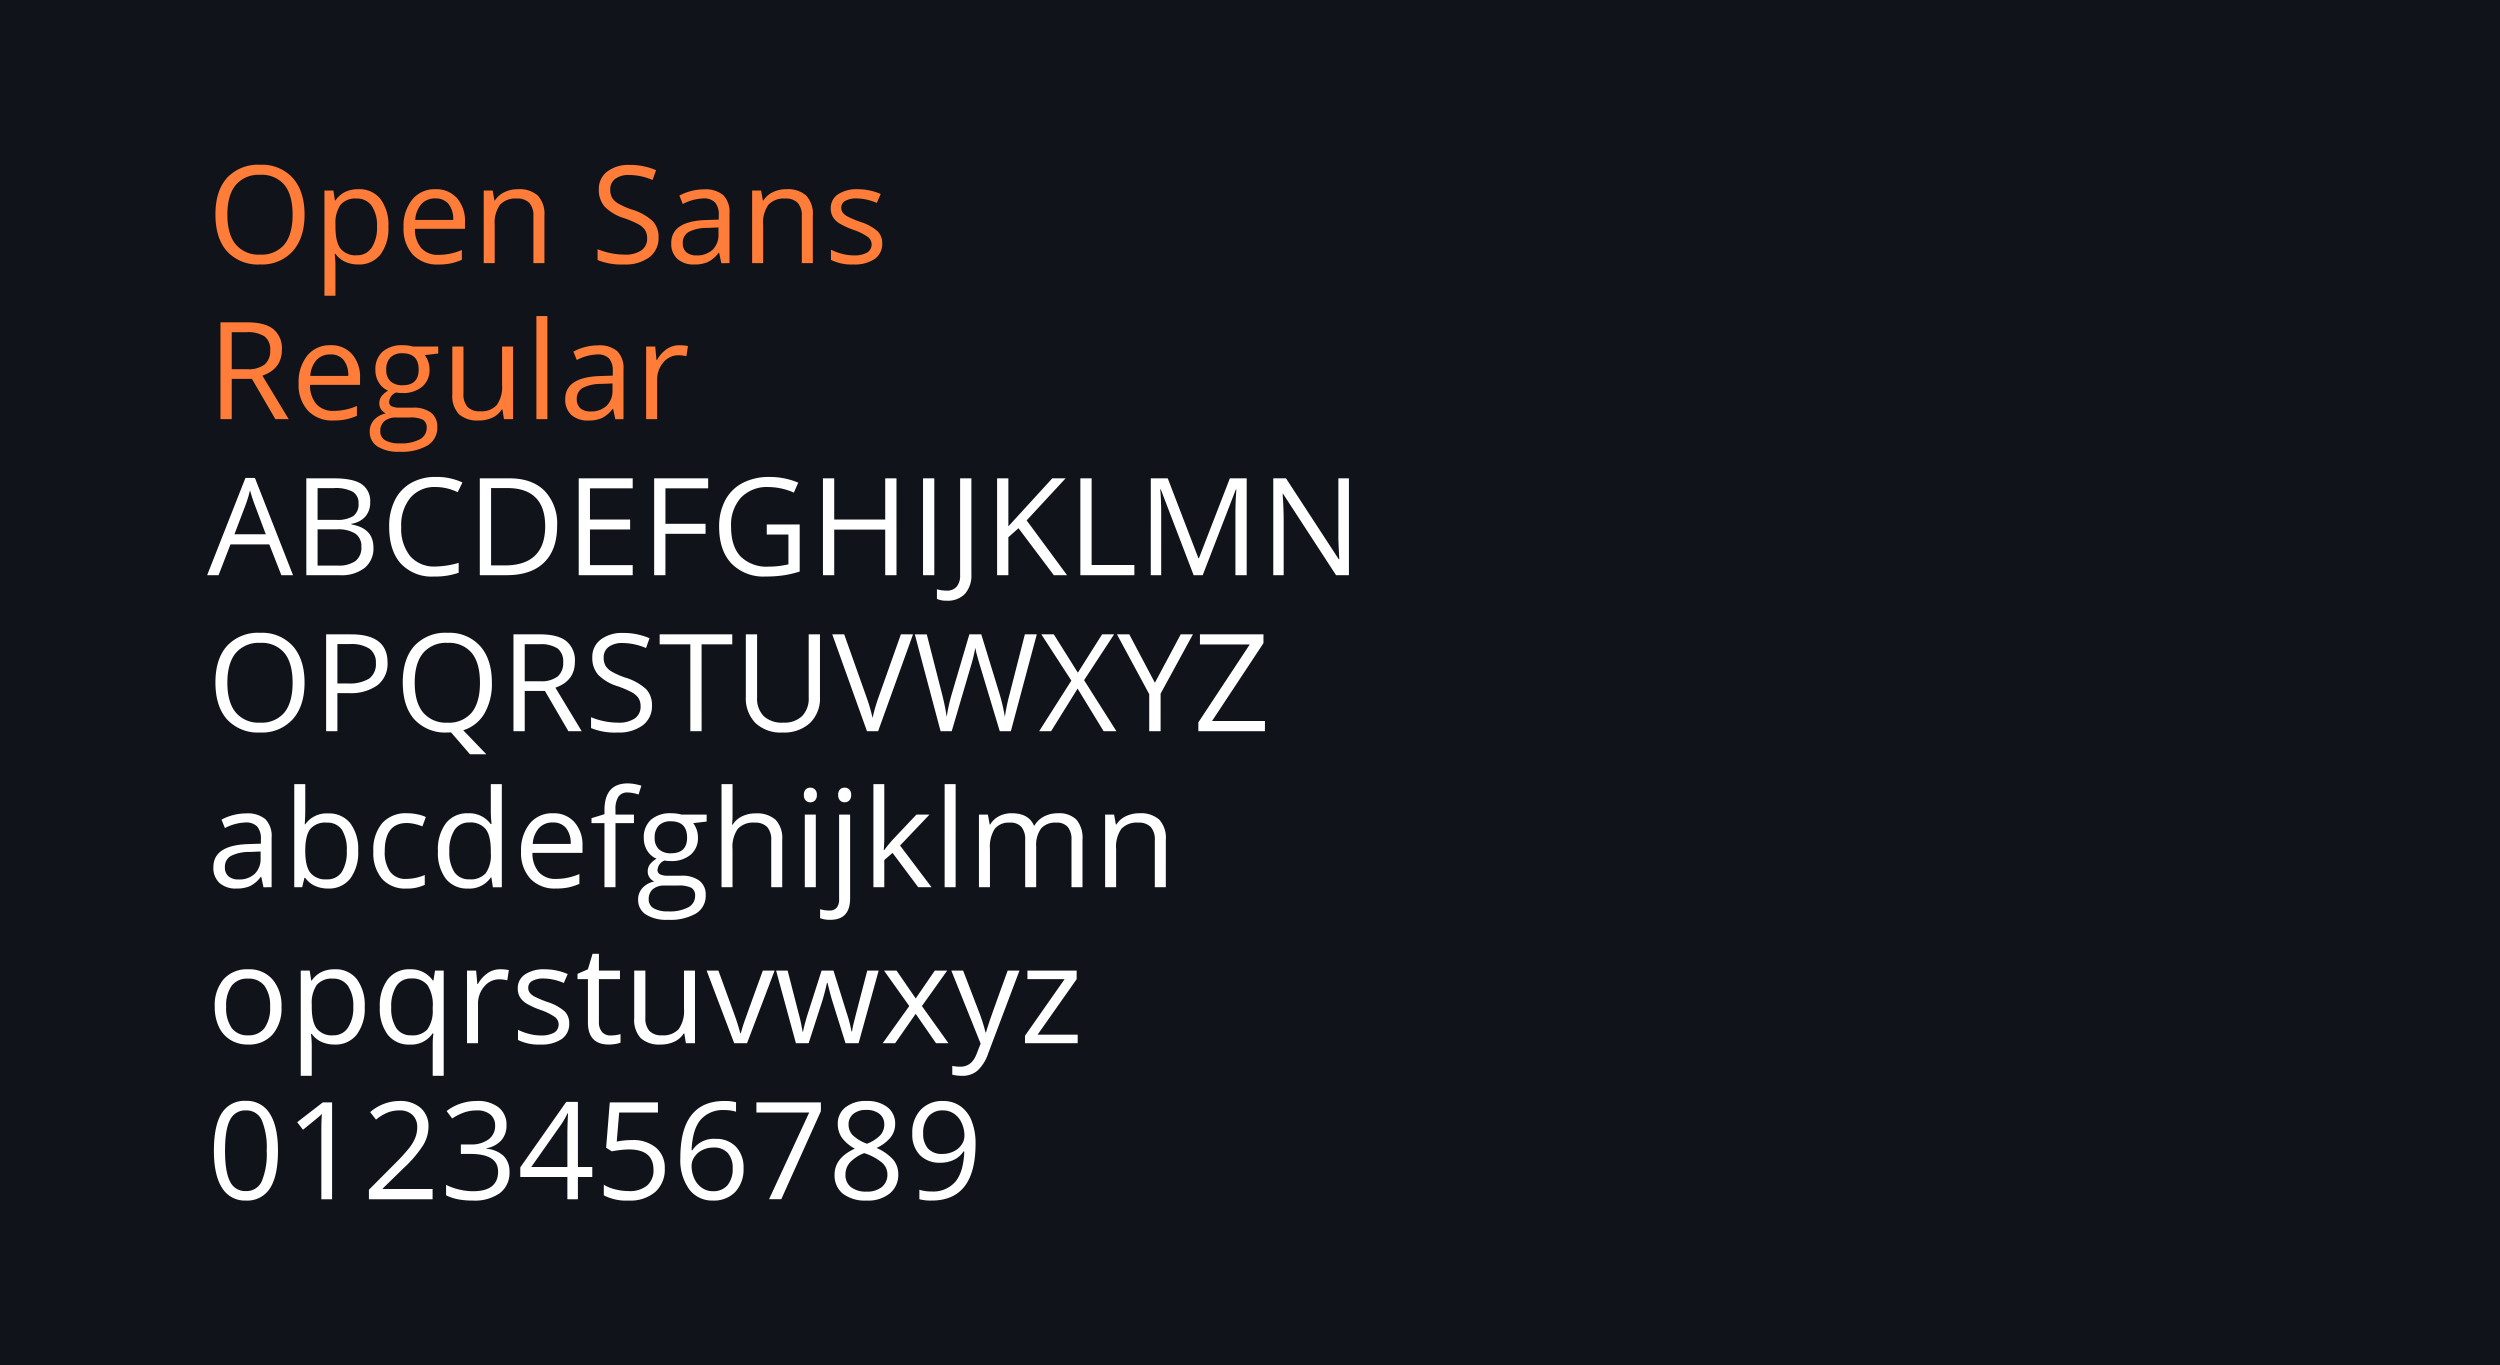 <svg xmlns="http://www.w3.org/2000/svg" width="531" height="290" viewBox="0 0 531 290"><g transform="translate(-415 -1547)"><path d="M0,187.693H531v-290H0Z" transform="translate(415 1649.307)" fill="#10141a"/><g transform="translate(255 -46.968)"><path d="M2.807.642A5.664,5.664,0,0,0-2.279-2.073,5.654,5.654,0,0,0-7.387.53q-1.674,2.6-1.674,7.978,0,5.206,1.73,7.9A5.634,5.634,0,0,0-2.279,19.1a5.682,5.682,0,0,0,5.142-2.631Q4.545,13.84,4.545,8.507q0-5.149-1.738-7.865M-5.642,1.986A3.532,3.532,0,0,1-2.279-.047,3.533,3.533,0,0,1,1.1,2.014,15.078,15.078,0,0,1,2.152,8.507,15.169,15.169,0,0,1,1.1,15.014,3.53,3.53,0,0,1-2.279,17.09a3.53,3.53,0,0,1-3.364-2.047Q-6.7,13-6.7,8.507t1.054-6.521M16.04-1.749H14.07L8.625,2.458l1.238,1.6q2.982-2.419,3.349-2.743T13.873.7q-.114,1.633-.113,3.462v14.66H16.04Zm21.344,18.4H26.8v-.113l4.5-4.4A24.544,24.544,0,0,0,35.414,7.3a7.7,7.7,0,0,0,1.1-3.869A5.1,5.1,0,0,0,34.865-.56,6.537,6.537,0,0,0,30.32-2.045,9.482,9.482,0,0,0,24.13.319l1.238,1.59A9.664,9.664,0,0,1,27.922.375a6.96,6.96,0,0,1,2.427-.422,3.83,3.83,0,0,1,2.772.963,3.462,3.462,0,0,1,1,2.61,5.972,5.972,0,0,1-.394,2.181A9.127,9.127,0,0,1,32.544,7.79a40.113,40.113,0,0,1-3.265,3.574l-5.416,5.445v2.012H37.384ZM51.426-.673a7.112,7.112,0,0,0-4.658-1.373,10.617,10.617,0,0,0-3.483.57A9.882,9.882,0,0,0,40.366.093l1.183,1.576a11.379,11.379,0,0,1,2.73-1.35,8.659,8.659,0,0,1,2.546-.365,4.26,4.26,0,0,1,2.807.858,2.907,2.907,0,0,1,1.035,2.364,3.487,3.487,0,0,1-1.408,2.947,6.181,6.181,0,0,1-3.813,1.062H43.392V9.2h2.026q5.88,0,5.881,3.743,0,4.179-5.332,4.178a12.925,12.925,0,0,1-2.863-.344,12.79,12.79,0,0,1-2.85-1.006V17.99a10.227,10.227,0,0,0,2.638.866,16.851,16.851,0,0,0,2.99.246,9.275,9.275,0,0,0,5.8-1.584A5.387,5.387,0,0,0,53.72,13a4.645,4.645,0,0,0-1.2-3.322A5.9,5.9,0,0,0,48.851,8.1V7.986a5.518,5.518,0,0,0,3.13-1.674,4.69,4.69,0,0,0,1.1-3.222A4.618,4.618,0,0,0,51.426-.673m19.88,12.641H68.253V-1.862H65.777L56.013,12.053v2.041h10v4.727h2.237V14.094h3.053Zm-12.958,0,6.43-9.145A21.057,21.057,0,0,0,66.045.586h.113q-.141,2.532-.141,4.545v6.837ZM76.5,6.579,77.019.4H85.25V-1.749H75.021l-.774,9.623,1.21.774a21.088,21.088,0,0,1,3.574-.407q5.275,0,5.276,4.305a4.189,4.189,0,0,1-1.371,3.377,5.756,5.756,0,0,1-3.848,1.168,12.109,12.109,0,0,1-2.884-.359,8.064,8.064,0,0,1-2.449-.993V17.99a10.315,10.315,0,0,0,5.3,1.112,8.121,8.121,0,0,0,5.607-1.815A6.368,6.368,0,0,0,86.7,12.278a5.525,5.525,0,0,0-1.864-4.411A7.565,7.565,0,0,0,79.72,6.256a16.474,16.474,0,0,0-3.222.324M91.876,16.7a6.088,6.088,0,0,0,5.066,2.4,6.235,6.235,0,0,0,4.734-1.836,7.006,7.006,0,0,0,1.752-5.044,6.317,6.317,0,0,0-1.6-4.545A5.753,5.753,0,0,0,97.462,6a5.387,5.387,0,0,0-4.9,2.419H92.4q.169-4.417,1.914-6.478A6.248,6.248,0,0,1,99.362-.117a8.06,8.06,0,0,1,2.477.351V-1.778a9.3,9.3,0,0,0-2.5-.267q-4.615,0-6.972,3t-2.356,9.068a10.616,10.616,0,0,0,1.87,6.676m2.681-.316a4.758,4.758,0,0,1-1.6-1.984,6.5,6.5,0,0,1-.563-2.7,3.316,3.316,0,0,1,.626-1.9,4.29,4.29,0,0,1,1.682-1.436,5.191,5.191,0,0,1,2.321-.52,3.869,3.869,0,0,1,3.068,1.168,4.688,4.688,0,0,1,1.027,3.208,5.356,5.356,0,0,1-1.1,3.637,3.91,3.91,0,0,1-3.1,1.259,3.981,3.981,0,0,1-2.356-.731m16.877,2.434,8.414-18.7V-1.749h-13.69V.4h11.213l-8.527,18.418ZM125.1-.716a4.345,4.345,0,0,0-1.653,3.568,5.048,5.048,0,0,0,.843,2.849,7.961,7.961,0,0,0,2.786,2.371q-4.3,1.971-4.305,5.5a4.967,4.967,0,0,0,1.773,4.088,7.84,7.84,0,0,0,5.065,1.442,7.293,7.293,0,0,0,4.9-1.527,5.1,5.1,0,0,0,1.788-4.087,4.731,4.731,0,0,0-1.056-3.047,10.118,10.118,0,0,0-3.56-2.512,8.307,8.307,0,0,0,3.011-2.279,4.5,4.5,0,0,0,.943-2.772,4.365,4.365,0,0,0-1.646-3.616,6.974,6.974,0,0,0-4.46-1.308A6.864,6.864,0,0,0,125.1-.716m.922,11.734a8.328,8.328,0,0,1,3.039-1.991,11.213,11.213,0,0,1,3.827,2.062,3.3,3.3,0,0,1,1.1,2.427,3.346,3.346,0,0,1-1.168,2.7,4.916,4.916,0,0,1-3.264.985,5.146,5.146,0,0,1-3.3-.943,3.186,3.186,0,0,1-1.175-2.631,3.859,3.859,0,0,1,.943-2.61M132.307.692a2.768,2.768,0,0,1,1.02,2.258,3.36,3.36,0,0,1-.837,2.265,7.7,7.7,0,0,1-2.85,1.815,8.665,8.665,0,0,1-3.066-1.857,3.219,3.219,0,0,1-.83-2.223,2.8,2.8,0,0,1,1-2.252A4.137,4.137,0,0,1,129.5-.146a4.3,4.3,0,0,1,2.807.838m19.564,1.477a6.807,6.807,0,0,0-2.413-3.138,6.323,6.323,0,0,0-3.666-1.077,6.269,6.269,0,0,0-4.72,1.857,6.986,6.986,0,0,0-1.793,5.065,6.229,6.229,0,0,0,1.6,4.559,5.8,5.8,0,0,0,4.334,1.632,6.617,6.617,0,0,0,2.884-.612,5.017,5.017,0,0,0,2.055-1.78h.168q-.153,4.318-1.878,6.409a6.23,6.23,0,0,1-5.1,2.089,8.284,8.284,0,0,1-2.561-.365v2.012a9.526,9.526,0,0,0,2.589.282q9.342,0,9.343-12.072a12.768,12.768,0,0,0-.845-4.861M148.164.67a4.777,4.777,0,0,1,1.611,1.97,6.459,6.459,0,0,1,.576,2.73,3.279,3.279,0,0,1-.62,1.886,4.254,4.254,0,0,1-1.695,1.421,5.341,5.341,0,0,1-2.356.52,3.874,3.874,0,0,1-3.082-1.16,4.68,4.68,0,0,1-1.012-3.187,5.4,5.4,0,0,1,1.1-3.6,3.852,3.852,0,0,1,3.109-1.294,4.062,4.062,0,0,1,2.372.716" transform="translate(214.496 1829.865)" fill="#fff"/><path d="M2.9,1.288A6.521,6.521,0,0,0-2.242-.866a6.668,6.668,0,0,0-5.234,2.1A8.493,8.493,0,0,0-9.362,7.112a9.7,9.7,0,0,0,.872,4.249,6.4,6.4,0,0,0,2.477,2.786,6.94,6.94,0,0,0,3.673.972A6.686,6.686,0,0,0,2.907,13a8.506,8.506,0,0,0,1.9-5.889A8.473,8.473,0,0,0,2.9,1.288M-5.775,2.625A4.111,4.111,0,0,1-2.313,1.119,4.177,4.177,0,0,1,1.2,2.646,7.165,7.165,0,0,1,2.387,7.112,7.284,7.284,0,0,1,1.2,11.622a4.129,4.129,0,0,1-3.481,1.54A4.1,4.1,0,0,1-5.76,11.615a7.327,7.327,0,0,1-1.181-4.5A7.245,7.245,0,0,1-5.775,2.625M20.783,13.016a9.178,9.178,0,0,0,1.7-5.9,9.235,9.235,0,0,0-1.667-5.881,5.7,5.7,0,0,0-4.735-2.1A6.384,6.384,0,0,0,13.333-.3a5.429,5.429,0,0,0-2.1,1.83h-.113L10.8-.584H8.9V21.76h2.335V15.414a20.674,20.674,0,0,0-.169-2.561h.169a5.168,5.168,0,0,0,2.089,1.709,6.673,6.673,0,0,0,2.751.557,5.712,5.712,0,0,0,4.706-2.1M18.925,2.659a7.385,7.385,0,0,1,1.133,4.426,7.666,7.666,0,0,1-1.133,4.46,3.611,3.611,0,0,1-3.13,1.618,4.121,4.121,0,0,1-3.475-1.4q-1.085-1.4-1.083-4.651v-.52A6.732,6.732,0,0,1,12.32,2.427a4.138,4.138,0,0,1,3.419-1.308,3.724,3.724,0,0,1,3.187,1.54M29.2,11.636A7.666,7.666,0,0,1,28.12,7.2a7.94,7.94,0,0,1,1.091-4.51,3.574,3.574,0,0,1,3.145-1.6,4.113,4.113,0,0,1,3.475,1.421,7.705,7.705,0,0,1,1.1,4.656V7.69a6.783,6.783,0,0,1-1.14,4.22,4.24,4.24,0,0,1-3.405,1.252A3.647,3.647,0,0,1,29.2,11.636m7.7,1.133h.183a15.676,15.676,0,0,0-.155,2.392v6.6h2.335V-.584H37.421l-.338,2.111h-.127A5.612,5.612,0,0,0,32.089-.866a5.664,5.664,0,0,0-4.7,2.126A9.261,9.261,0,0,0,25.7,7.169a9.155,9.155,0,0,0,1.674,5.853,5.627,5.627,0,0,0,4.658,2.1,5.514,5.514,0,0,0,4.867-2.35M48.592-.05a6.793,6.793,0,0,0-2.068,2.322h-.113L46.144-.584H44.216V14.837h2.337V6.564A5.536,5.536,0,0,1,47.882,2.78a4.107,4.107,0,0,1,3.2-1.519,7.909,7.909,0,0,1,1.688.211L53.1-.7a9.143,9.143,0,0,0-1.843-.169,4.662,4.662,0,0,0-2.66.816M64.963,8.083a10.118,10.118,0,0,0-3.708-2.012,22.529,22.529,0,0,1-2.7-1.14,3.116,3.116,0,0,1-1.02-.83,1.744,1.744,0,0,1-.317-1.054,1.609,1.609,0,0,1,.845-1.436,4.838,4.838,0,0,1,2.5-.52,11.178,11.178,0,0,1,4.207.956l.83-1.9A12.309,12.309,0,0,0,60.735-.866,7.144,7.144,0,0,0,56.528.226,3.458,3.458,0,0,0,54.994,3.2a3.551,3.551,0,0,0,.443,1.815,4.191,4.191,0,0,0,1.352,1.357,16.383,16.383,0,0,0,3.06,1.4,12.292,12.292,0,0,1,3.047,1.513,2.01,2.01,0,0,1-.2,3.32,5.572,5.572,0,0,1-2.815.584,9.939,9.939,0,0,1-2.455-.324,11.562,11.562,0,0,1-2.385-.887v2.166a9.778,9.778,0,0,0,4.785.972,7.54,7.54,0,0,0,4.5-1.168,3.863,3.863,0,0,0,1.6-3.32,3.553,3.553,0,0,0-.964-2.548m7.928,4.363a3.121,3.121,0,0,1-.661-2.139V1.231H76.7V-.584H72.23V-4.157h-1.35L69.894-.866l-2.21.972V1.231h2.21v9.174q0,4.713,4.474,4.714A8.385,8.385,0,0,0,75.7,15a4.275,4.275,0,0,0,1.119-.3V12.909a7.665,7.665,0,0,1-.914.19,7.563,7.563,0,0,1-1.2.092,2.3,2.3,0,0,1-1.815-.745M79.729-.584V9.5a5.688,5.688,0,0,0,1.4,4.278,5.887,5.887,0,0,0,4.214,1.337,6.706,6.706,0,0,0,2.905-.605,4.655,4.655,0,0,0,1.991-1.745h.127l.338,2.068h1.927V-.584H90.3v8.1a6.676,6.676,0,0,1-1.119,4.32,4.385,4.385,0,0,1-3.539,1.322,3.491,3.491,0,0,1-2.686-.929,4.02,4.02,0,0,1-.859-2.813v-10Zm23.961,15.421L109.543-.584h-2.5q-2.87,7.88-3.694,10.222a31.96,31.96,0,0,0-.977,3.088h-.113a43.224,43.224,0,0,0-1.323-4.164L97.612-.584h-2.5l5.853,15.421Zm23.694,0L131.647-.584h-2.419q-2.688,10.3-2.934,11.355a15.15,15.15,0,0,0-.3,1.563h-.113a29.833,29.833,0,0,0-1.069-4.067l-2.758-8.85h-2.532l-2.829,8.85q-.251.747-.6,2.02t-.5,2.075h-.113a36.014,36.014,0,0,0-.895-4.094l-2.271-8.85h-2.449l4.207,15.421h2.7l2.913-9.019q.42-1.336.984-3.8h.113q.733,2.939,1,3.771l2.828,9.047Zm5.121,0h2.644l4.362-6.248,4.32,6.248h2.646l-5.643-7.894L146.2-.584h-2.631l-4.052,5.91-4.066-5.91h-2.659l5.36,7.527Zm20.8.084-.859,2.2q-1.027,2.7-3.433,2.7a8.223,8.223,0,0,1-1.73-.168v1.87a9.376,9.376,0,0,0,2.11.24,4.9,4.9,0,0,0,3.23-1.091,8.766,8.766,0,0,0,2.3-3.692l6.628-17.56h-2.506Q155.8,8.365,155.221,10.1t-.768,2.455h-.111a33.874,33.874,0,0,0-1.379-4.347L149.587-.584h-2.5Zm20.612-1.9H165.4l8.3-11.791V-.584H163.248V1.231h7.894l-8.414,12.016v1.59h11.186Z" transform="translate(214.98 1800.711)" fill="#fff"/><path d="M2.925,5.215V-5.31A5.108,5.108,0,0,0,1.6-9.235,5.876,5.876,0,0,0-2.492-10.46a10.818,10.818,0,0,0-2.722.352,10.958,10.958,0,0,0-2.5.971l.718,1.787A10.186,10.186,0,0,1-2.632-8.532a3.212,3.212,0,0,1,2.5.866,3.91,3.91,0,0,1,.781,2.68v.956l-2.617.085q-7.472.224-7.471,4.9a4.315,4.315,0,0,0,1.3,3.364A5.157,5.157,0,0,0-4.546,5.5a7.02,7.02,0,0,0,2.863-.513,6.487,6.487,0,0,0,2.3-1.963H.73l.465,2.2ZM-6.228,2.907A2.4,2.4,0,0,1-6.994.98,2.608,2.608,0,0,1-5.763-1.405a8.5,8.5,0,0,1,4.017-.866l2.335-.1V-.977A4.425,4.425,0,0,1-.656,2.372a4.74,4.74,0,0,1-3.426,1.2,3.178,3.178,0,0,1-2.145-.661m16.3-11.059H9.96q.112-1.42.113-3.208v-5.319H7.737V5.215H9.411L9.9,3.23h.169a5.169,5.169,0,0,0,2.089,1.711,6.693,6.693,0,0,0,2.751.555,5.709,5.709,0,0,0,4.707-2.1,9.176,9.176,0,0,0,1.695-5.9,9.106,9.106,0,0,0-1.682-5.874,5.731,5.731,0,0,0-4.72-2.076,5.544,5.544,0,0,0-4.84,2.308m7.767,1.125a7.753,7.753,0,0,1,1.054,4.489,8.066,8.066,0,0,1-1.054,4.51,3.6,3.6,0,0,1-3.208,1.569,4.121,4.121,0,0,1-3.476-1.4q-1.083-1.4-1.083-4.65t1.056-4.622A4.075,4.075,0,0,1,14.576-8.5a3.739,3.739,0,0,1,3.264,1.477M35.455,4.695V2.625a10.38,10.38,0,0,1-3.954.83,3.987,3.987,0,0,1-3.4-1.519,7.132,7.132,0,0,1-1.146-4.362q0-5.994,4.7-5.994a7.529,7.529,0,0,1,1.618.2,10.824,10.824,0,0,1,1.688.513l.718-1.984a7.329,7.329,0,0,0-1.745-.563,10.609,10.609,0,0,0-2.223-.238A6.715,6.715,0,0,0,26.4-8.377,8.739,8.739,0,0,0,24.536-2.4a8.473,8.473,0,0,0,1.836,5.832A6.581,6.581,0,0,0,31.557,5.5a8.433,8.433,0,0,0,3.9-.8m14.464.52h1.9V-16.678H49.483V-10.4l.056,1.083.1,1.112h-.183a5.607,5.607,0,0,0-4.811-2.279,5.681,5.681,0,0,0-4.7,2.11,9.254,9.254,0,0,0-1.688,5.924,9.1,9.1,0,0,0,1.68,5.881A5.73,5.73,0,0,0,44.643,5.5a5.489,5.489,0,0,0,4.84-2.35h.127Zm-8.161-3.18a7.615,7.615,0,0,1-1.083-4.46,7.943,7.943,0,0,1,1.091-4.51,3.574,3.574,0,0,1,3.145-1.6,4.138,4.138,0,0,1,3.481,1.4q1.09,1.4,1.091,4.679v.491a6.574,6.574,0,0,1-1.077,4.2,4.25,4.25,0,0,1-3.468,1.3,3.669,3.669,0,0,1-3.18-1.506m24.194,3.23A12.45,12.45,0,0,0,68.294,4.5V2.414a12.419,12.419,0,0,1-4.925,1.041A4.744,4.744,0,0,1,59.7,2.049a6.108,6.108,0,0,1-1.371-4.122H68.955V-3.55a7.313,7.313,0,0,0-1.688-5.031,5.816,5.816,0,0,0-4.587-1.906,6.1,6.1,0,0,0-4.931,2.194,8.941,8.941,0,0,0-1.836,5.924,8.061,8.061,0,0,0,1.976,5.783,7.086,7.086,0,0,0,5.4,2.083,13.194,13.194,0,0,0,2.667-.232M65.466-7.357a5.136,5.136,0,0,1,.985,3.383H58.389a5.576,5.576,0,0,1,1.3-3.348,3.814,3.814,0,0,1,2.963-1.21,3.467,3.467,0,0,1,2.813,1.175m14.422-2.849H75.962v-1a4.914,4.914,0,0,1,.633-2.821,2.249,2.249,0,0,1,1.956-.879,7.732,7.732,0,0,1,2.308.436l.605-1.872a10.2,10.2,0,0,0-2.871-.492q-4.967,0-4.967,5.684v.858l-2.757.845v1.054h2.757V5.215h2.337V-8.391h3.925Zm10.1,0a7.8,7.8,0,0,0-2.181-.282A6.2,6.2,0,0,0,83.5-9.116a4.988,4.988,0,0,0-1.521,3.9,4.927,4.927,0,0,0,.753,2.7A4.169,4.169,0,0,0,84.686-.835,4.741,4.741,0,0,0,83.264.388a2.489,2.489,0,0,0-.451,1.477,2.195,2.195,0,0,0,.4,1.308,2.437,2.437,0,0,0,.993.83A4.581,4.581,0,0,0,81.674,5.4a3.57,3.57,0,0,0-.9,2.434,3.635,3.635,0,0,0,1.639,3.18,8.186,8.186,0,0,0,4.664,1.125,10.992,10.992,0,0,0,5.994-1.344,4.377,4.377,0,0,0,2.055-3.9,3.668,3.668,0,0,0-1.344-3.066,6.107,6.107,0,0,0-3.848-1.056H87.2a3.805,3.805,0,0,1-1.788-.3,1.007,1.007,0,0,1-.52-.935A2.3,2.3,0,0,1,86.388-.455a7.1,7.1,0,0,0,1.294.113,6.247,6.247,0,0,0,4.249-1.35A4.56,4.56,0,0,0,93.479-5.31a4.9,4.9,0,0,0-.31-1.794,4.892,4.892,0,0,0-.7-1.288l2.857-.338v-1.476ZM83.912,5.623a3.685,3.685,0,0,1,2.477-.761h2.8a6.011,6.011,0,0,1,2.913.486,1.887,1.887,0,0,1,.774,1.738A2.694,2.694,0,0,1,91.46,9.471a8.449,8.449,0,0,1-4.354.879A5.83,5.83,0,0,1,84.08,9.7a2.1,2.1,0,0,1-1.056-1.9,2.713,2.713,0,0,1,.887-2.181M85.178-7.9a3.427,3.427,0,0,1,2.532-.885q3.462,0,3.462,3.475,0,3.32-3.419,3.32a3.652,3.652,0,0,1-2.548-.83,3.139,3.139,0,0,1-.914-2.448A3.571,3.571,0,0,1,85.178-7.9m26.2,13.114V-4.846a5.658,5.658,0,0,0-1.415-4.27,5.95,5.95,0,0,0-4.242-1.344,6.379,6.379,0,0,0-2.905.64,4.762,4.762,0,0,0-1.962,1.751h-.141a14.482,14.482,0,0,0,.113-1.983v-6.628H98.488V5.215h2.335V-2.847a6.7,6.7,0,0,1,1.119-4.334A4.405,4.405,0,0,1,105.5-8.5a3.5,3.5,0,0,1,2.686.929,4.026,4.026,0,0,1,.859,2.815V5.215Zm7.133-15.42h-2.335V5.215h2.335Zm-2.139-3a1.35,1.35,0,0,0,.985.388,1.36,1.36,0,0,0,.971-.388,1.546,1.546,0,0,0,.409-1.175,1.519,1.519,0,0,0-.409-1.167,1.37,1.37,0,0,0-.971-.381,1.377,1.377,0,0,0-.985.373,1.555,1.555,0,0,0-.394,1.175,1.583,1.583,0,0,0,.394,1.175M125.8,7.579V-10.205h-2.337V7.748a2.74,2.74,0,0,1-.513,1.822,2.011,2.011,0,0,1-1.611.6,6.819,6.819,0,0,1-1.914-.282v1.9a5.628,5.628,0,0,0,2.168.351q4.206,0,4.207-4.558M123.66-13.21a1.348,1.348,0,0,0,.985.388,1.364,1.364,0,0,0,.971-.388,1.546,1.546,0,0,0,.407-1.175,1.519,1.519,0,0,0-.407-1.167,1.375,1.375,0,0,0-.971-.381,1.374,1.374,0,0,0-.985.373,1.55,1.55,0,0,0-.394,1.175,1.578,1.578,0,0,0,.394,1.175m9.286,10.532q.112-1.619.111-2.393V-16.678h-2.307V5.215h2.307V-.554l1.759-1.519,5.445,7.288h2.829l-6.684-8.85,6.248-6.57h-2.773L134.9-4.93a27.283,27.283,0,0,0-1.844,2.252Zm15.266-14h-2.335V5.215h2.335ZM175.155,5.215V-4.846a6.005,6.005,0,0,0-1.3-4.3,5.218,5.218,0,0,0-3.918-1.344,6.2,6.2,0,0,0-2.984.7,4.915,4.915,0,0,0-2,1.914h-.113q-1.112-2.617-4.727-2.617a5.7,5.7,0,0,0-2.694.633A4.588,4.588,0,0,0,155.555-8.1h-.113l-.38-2.11h-1.9V5.215H155.5V-2.876a7.119,7.119,0,0,1,1.02-4.312A3.812,3.812,0,0,1,159.735-8.5a3.069,3.069,0,0,1,2.462.922,4.165,4.165,0,0,1,.787,2.765V5.215h2.335V-3.4a5.955,5.955,0,0,1,1.041-3.856A3.954,3.954,0,0,1,169.583-8.5a3.048,3.048,0,0,1,2.448.922,4.165,4.165,0,0,1,.789,2.765V5.215Zm17.7,0V-4.846a5.717,5.717,0,0,0-1.407-4.3,5.861,5.861,0,0,0-4.194-1.344,6.532,6.532,0,0,0-2.884.626A4.76,4.76,0,0,0,182.359-8.1h-.113l-.38-2.11h-1.9V5.215H182.3V-2.876a6.6,6.6,0,0,1,1.126-4.32A4.43,4.43,0,0,1,186.974-8.5a3.5,3.5,0,0,1,2.686.929,4.026,4.026,0,0,1,.859,2.815V5.215Z" transform="translate(214.765 1777.196)" fill="#fff"/><path d="M3.887.665A8.764,8.764,0,0,0-3.035-2.148,8.954,8.954,0,0,0-10.07.616Q-12.548,3.382-12.547,8.4q0,5.065,2.469,7.844a8.894,8.894,0,0,0,7.014,2.779A8.782,8.782,0,0,0,3.88,16.2q2.5-2.827,2.5-7.766T3.887.665M-8.234,2.149a6.348,6.348,0,0,1,5.2-2.16A6.226,6.226,0,0,1,2.107,2.136q1.737,2.145,1.738,6.3,0,4.193-1.745,6.345A6.254,6.254,0,0,1-3.064,16.93a6.312,6.312,0,0,1-5.17-2.16q-1.78-2.159-1.78-6.338,0-4.124,1.78-6.283M16.3-1.824H10.964v20.57h2.392V10.655h2.42a9.654,9.654,0,0,0,6.1-1.682,5.758,5.758,0,0,0,2.131-4.8q0-5.994-7.709-5.994M13.355.244H16.03a6.985,6.985,0,0,1,4.164,1,3.552,3.552,0,0,1,1.337,3.04A3.783,3.783,0,0,1,20.11,7.573a8,8,0,0,1-4.6,1.028H13.355ZM43.677.665a8.764,8.764,0,0,0-6.922-2.813A8.952,8.952,0,0,0,29.72.616Q27.242,3.382,27.243,8.4q0,5.065,2.469,7.844a8.894,8.894,0,0,0,7.014,2.779L37.5,19l4.011,4.643h3.475l-4.9-5.094A7.92,7.92,0,0,0,44.577,15a12.454,12.454,0,0,0,1.59-6.57q0-4.953-2.49-7.767M31.556,2.149a6.348,6.348,0,0,1,5.2-2.16A6.228,6.228,0,0,1,41.9,2.136q1.737,2.145,1.738,6.3,0,4.193-1.745,6.345a6.256,6.256,0,0,1-5.164,2.153,6.312,6.312,0,0,1-5.17-2.16q-1.782-2.159-1.78-6.338,0-4.124,1.78-6.283M57.437,10.19l4.981,8.556h2.828L59.66,9.5Q63.8,8.067,63.8,3.986A5.256,5.256,0,0,0,61.989-.376Q60.181-1.824,56.4-1.824H50.754v20.57h2.392V10.19ZM53.145.271h3.109a6.509,6.509,0,0,1,3.863.9,3.435,3.435,0,0,1,1.2,2.94,3.742,3.742,0,0,1-1.183,3.018,5.661,5.661,0,0,1-3.715,1.006H53.145ZM78.957,9.839A11.358,11.358,0,0,0,74.5,7.362,16.534,16.534,0,0,1,71.641,6.1a3.708,3.708,0,0,1-1.329-1.252A3.465,3.465,0,0,1,69.917,3.1,2.689,2.689,0,0,1,70.986.834,4.8,4.8,0,0,1,73.955.018a12.751,12.751,0,0,1,4.952,1.069L79.654-1A13.958,13.958,0,0,0,74.011-2.12,7.423,7.423,0,0,0,69.284-.714,4.567,4.567,0,0,0,67.5,3.071a5.379,5.379,0,0,0,1.231,3.673,9.779,9.779,0,0,0,4.1,2.434,19.994,19.994,0,0,1,3.06,1.308,4,4,0,0,1,1.436,1.259,3.253,3.253,0,0,1,.428,1.752,2.981,2.981,0,0,1-1.209,2.525,5.962,5.962,0,0,1-3.6.908,14.558,14.558,0,0,1-2.955-.309,14.9,14.9,0,0,1-2.758-.845v2.308a13.389,13.389,0,0,0,5.628.943A8.534,8.534,0,0,0,78.2,17.507a5.043,5.043,0,0,0,1.97-4.235,4.873,4.873,0,0,0-1.217-3.433M90.712.3h6.515V-1.824H81.806V.3h6.515V18.746h2.392Zm22.751-2.124V11.569a5.332,5.332,0,0,1-1.407,3.975,5.477,5.477,0,0,1-4.011,1.386,5.676,5.676,0,0,1-4.136-1.379A5.288,5.288,0,0,1,102.5,11.6V-1.824h-2.392V11.429A7.517,7.517,0,0,0,102.144,17a7.791,7.791,0,0,0,5.747,2.026,8.142,8.142,0,0,0,5.839-2.013,7.246,7.246,0,0,0,2.124-5.529V-1.824ZM128.349,11.4a37.139,37.139,0,0,0-1.322,4.545,37.273,37.273,0,0,0-1.3-4.46l-4.727-13.31h-2.533l7.373,20.57h2.364l7.415-20.57h-2.575ZM161.907-1.824h-2.533l-3.236,12.676a42.306,42.306,0,0,0-1.012,4.868,38.765,38.765,0,0,0-1.14-4.925l-3.869-12.62h-2.533L143.9,10.683a34.87,34.87,0,0,0-1.126,5.037,46.978,46.978,0,0,0-.985-4.84l-3.25-12.7H136l5.474,20.57h2.364l4.024-13.69A32.148,32.148,0,0,0,148.85.989a13.212,13.212,0,0,0,.38,1.674q.365,1.393.661,2.308l4.151,13.775H156.4Zm10.045,9.736,6.375-9.736h-2.548L170.63,6.321l-5.108-8.146h-2.644L169.251,8l-6.838,10.749h2.533L170.574,9.7l5.529,9.048h2.717Zm9.6-9.736h-2.617l6.851,12.7v7.865h2.42V10.768l6.866-12.592H192.48L186.993,8.46Zm28.815,18.4H199.135L210.053.046v-1.87H196.561V.327h10.58L196.223,16.874v1.872h14.14Z" transform="translate(218.306 1730.528)" fill="#fff"/><path d="M4.313,4.935-3.778-15.72H-5.79L-13.922,4.935h2.42L-8.97-1.607H-.725L1.836,4.935ZM-8.125-3.76l2.42-6.373A26.643,26.643,0,0,0-4.819-13.1q.493,1.758.957,2.968L-1.47-3.76Zm15.266,8.7h7.176A7.935,7.935,0,0,0,19.53,3.387,5.286,5.286,0,0,0,21.394-.918q0-4.122-4.685-4.925v-.14a4.912,4.912,0,0,0,2.976-1.54,4.471,4.471,0,0,0,1.02-3.018,4.324,4.324,0,0,0-1.83-3.87q-1.829-1.224-5.923-1.223H7.141Zm2.392-18.5H13.05a7.745,7.745,0,0,1,3.94.766,2.714,2.714,0,0,1,1.238,2.5,3.07,3.07,0,0,1-1.112,2.681,6.417,6.417,0,0,1-3.644.8H9.532ZM13.627-4.8a6.885,6.885,0,0,1,3.919.9,3.2,3.2,0,0,1,1.288,2.813,3.564,3.564,0,0,1-1.259,3.019,6.12,6.12,0,0,1-3.75.963H9.532V-4.8Zm25.664-7.893L40.3-14.748a12.745,12.745,0,0,0-5.657-1.183,10.393,10.393,0,0,0-5.284,1.3,8.539,8.539,0,0,0-3.433,3.686,12.376,12.376,0,0,0-1.188,5.572q0,5.079,2.469,7.836a8.925,8.925,0,0,0,7.014,2.758,15.123,15.123,0,0,0,5.276-.8v-2.1a18.41,18.41,0,0,1-4.91.774A6.724,6.724,0,0,1,29.2.891,9.287,9.287,0,0,1,27.3-5.351a9.109,9.109,0,0,1,1.962-6.183,6.729,6.729,0,0,1,5.354-2.258,10.9,10.9,0,0,1,4.671,1.1m18.46-.282q-2.66-2.658-7.458-2.659h-6.3V4.935h5.7q5.191,0,7.956-2.694T60.41-5.547a10.046,10.046,0,0,0-2.659-7.429M55.724.764q-2.153,2.1-6.43,2.1H46.382V-13.567h3.475q3.982,0,6,2.041t2.02,6.064q0,4.122-2.153,6.225M76.464,2.8H67.388V-4.773h8.527v-2.11H67.388v-6.628h9.075v-2.124H65V4.935H76.464Zm6.951-6.655H91.94V-5.983H83.415v-7.527h9.074v-2.124H81.022V4.935h2.393Zm21.526.155h4.6V2.627a17.729,17.729,0,0,1-4.18.492A7.833,7.833,0,0,1,99.39.968q-2.033-2.153-2.033-6.318a8.684,8.684,0,0,1,2.11-6.2,7.678,7.678,0,0,1,5.868-2.237,13.721,13.721,0,0,1,5.361,1.181l.929-2.11a15.5,15.5,0,0,0-6.135-1.21,12,12,0,0,0-5.67,1.274,8.711,8.711,0,0,0-3.708,3.686,11.77,11.77,0,0,0-1.288,5.62q0,5.01,2.6,7.788A9.478,9.478,0,0,0,104.7,5.217a25.3,25.3,0,0,0,3.911-.267,22.49,22.49,0,0,0,3.32-.788v-10h-6.993ZM132.49-15.635H130.1v8.752H119.265v-8.752h-2.392V4.935h2.392V-4.745H130.1V4.935h2.392Zm8.034,0h-2.392V4.935h2.392Zm0,20.57,6.528,3.946A5.9,5.9,0,0,0,148.4,4.739V-15.635h-2.392V4.935a3.631,3.631,0,0,1-.726,2.434,2.634,2.634,0,0,1-2.117.845,7.65,7.65,0,0,1-2.083-.282V9.973a4.727,4.727,0,0,0,2.083.38,5.008,5.008,0,0,0,3.882-1.471M160.138-6.7l8.273-8.934h-2.828l-9.328,10.2v-10.2h-2.392V4.935h2.392V-3.127l2.152-1.914,7.5,9.975h2.813ZM183.016,4.935V2.769H173.94v-18.4h-2.392V4.935Zm14.519,0,7.036-18.206h.111q-.2,2.672-.2,4.952V4.935h2.392v-20.57H203.3L196.733,1.333h-.113l-6.514-16.968h-3.6V4.935h2.208V-8.15q0-2.982-.2-5.15h.113l6.979,18.235Zm31.052-20.57H226.35V-3.83q-.028.886.071,2.947t.127,2.441h-.113L215.221-15.635h-2.7V4.935h2.208V-6.757q0-2.532-.224-5.572h.111L225.857,4.935h2.73Z" transform="translate(217.922 1711.201)" fill="#fff"/><path d="M1.581,3.155l4.981,8.554H9.39L3.8,2.466Q7.941,1.03,7.94-3.05A5.253,5.253,0,0,0,6.132-7.411Q4.325-8.861.54-8.861H-5.1v20.57H-2.71V3.155ZM-2.71-6.764H.4a6.518,6.518,0,0,1,3.861.9,3.434,3.434,0,0,1,1.2,2.94A3.746,3.746,0,0,1,4.283.1,5.663,5.663,0,0,1,.568,1.1H-2.71ZM21.539,11.759a12.262,12.262,0,0,0,2.342-.768V8.91a12.416,12.416,0,0,1-4.923,1.04,4.746,4.746,0,0,1-3.666-1.407A6.115,6.115,0,0,1,13.92,4.421H24.543V2.944a7.3,7.3,0,0,0-1.688-5.03,5.813,5.813,0,0,0-4.587-1.907,6.1,6.1,0,0,0-4.931,2.2A8.944,8.944,0,0,0,11.5,4.125a8.056,8.056,0,0,0,1.978,5.783,7.083,7.083,0,0,0,5.395,2.083,13.185,13.185,0,0,0,2.667-.232M21.053-.862a5.138,5.138,0,0,1,.985,3.384H13.977a5.569,5.569,0,0,1,1.3-3.349,3.811,3.811,0,0,1,2.961-1.21A3.465,3.465,0,0,1,21.053-.862m14.76-2.849a7.838,7.838,0,0,0-2.181-.282,6.2,6.2,0,0,0-4.305,1.371,4.99,4.99,0,0,0-1.521,3.9,4.924,4.924,0,0,0,.753,2.7,4.162,4.162,0,0,0,1.949,1.674,4.725,4.725,0,0,0-1.421,1.225,2.484,2.484,0,0,0-.451,1.477,2.2,2.2,0,0,0,.4,1.308,2.444,2.444,0,0,0,.993.829A4.589,4.589,0,0,0,27.5,11.892a3.572,3.572,0,0,0-.9,2.434,3.635,3.635,0,0,0,1.639,3.18A8.186,8.186,0,0,0,32.9,18.631a11,11,0,0,0,5.994-1.343,4.379,4.379,0,0,0,2.055-3.9,3.665,3.665,0,0,0-1.344-3.068,6.115,6.115,0,0,0-3.848-1.056h-2.73a3.8,3.8,0,0,1-1.787-.3,1.008,1.008,0,0,1-.521-.935,2.3,2.3,0,0,1,1.492-1.984,6.99,6.99,0,0,0,1.294.113A6.247,6.247,0,0,0,37.754,4.8,4.559,4.559,0,0,0,39.3,1.185a4.906,4.906,0,0,0-.31-1.794,4.861,4.861,0,0,0-.7-1.286l2.857-.338V-3.711ZM29.735,12.118a3.685,3.685,0,0,1,2.477-.76h2.8a6.015,6.015,0,0,1,2.913.485,1.887,1.887,0,0,1,.774,1.738,2.694,2.694,0,0,1-1.415,2.385,8.446,8.446,0,0,1-4.354.879A5.83,5.83,0,0,1,29.9,16.2a2.093,2.093,0,0,1-1.056-1.9,2.713,2.713,0,0,1,.887-2.181M31-1.4a3.423,3.423,0,0,1,2.533-.887q3.46,0,3.46,3.475,0,3.32-3.419,3.32a3.652,3.652,0,0,1-2.548-.83,3.139,3.139,0,0,1-.914-2.448A3.568,3.568,0,0,1,31-1.4M44.142-3.711V6.377a5.69,5.69,0,0,0,1.4,4.278,5.9,5.9,0,0,0,4.214,1.336,6.7,6.7,0,0,0,2.906-.605,4.663,4.663,0,0,0,1.991-1.745h.126l.338,2.068h1.928V-3.711H54.71v8.1a6.665,6.665,0,0,1-1.12,4.32,4.384,4.384,0,0,1-3.538,1.323,3.5,3.5,0,0,1-2.688-.929,4.024,4.024,0,0,1-.858-2.813v-10Zm20.19-6.473H62V11.709h2.335ZM80.5,11.709V1.185A5.108,5.108,0,0,0,79.17-2.74a5.876,5.876,0,0,0-4.088-1.225,10.81,10.81,0,0,0-2.722.352,10.958,10.958,0,0,0-2.5.971L70.58-.856a10.186,10.186,0,0,1,4.362-1.181,3.212,3.212,0,0,1,2.5.866,3.91,3.91,0,0,1,.781,2.68v.957L75.6,2.55q-7.472.226-7.471,4.9a4.313,4.313,0,0,0,1.3,3.364,5.155,5.155,0,0,0,3.6,1.181,7.025,7.025,0,0,0,2.863-.513,6.485,6.485,0,0,0,2.3-1.963H78.3l.465,2.2ZM71.346,9.4a2.41,2.41,0,0,1-.766-1.928,2.608,2.608,0,0,1,1.231-2.385,8.511,8.511,0,0,1,4.017-.866l2.335-.1V5.519a4.421,4.421,0,0,1-1.246,3.348,4.74,4.74,0,0,1-3.426,1.2,3.185,3.185,0,0,1-2.145-.66M89.687-3.177A6.779,6.779,0,0,0,87.618-.856h-.111l-.268-2.855H85.311v15.42h2.335V3.436A5.542,5.542,0,0,1,88.976-.349a4.111,4.111,0,0,1,3.2-1.519,7.994,7.994,0,0,1,1.688.211l.324-2.166a9.124,9.124,0,0,0-1.843-.169,4.655,4.655,0,0,0-2.659.816" transform="translate(211.93 1671.289)" fill="#ff7d39"/><path d="M3.887.665A8.764,8.764,0,0,0-3.035-2.148,8.954,8.954,0,0,0-10.07.616Q-12.548,3.382-12.547,8.4q0,5.065,2.469,7.844a8.894,8.894,0,0,0,7.014,2.779A8.782,8.782,0,0,0,3.88,16.2q2.5-2.827,2.5-7.766T3.887.665M-8.234,2.149a6.348,6.348,0,0,1,5.2-2.16A6.226,6.226,0,0,1,2.107,2.136q1.737,2.145,1.738,6.3,0,4.193-1.745,6.345A6.254,6.254,0,0,1-3.064,16.93a6.312,6.312,0,0,1-5.17-2.16q-1.78-2.159-1.78-6.338,0-4.124,1.78-6.283M22.495,16.924a9.186,9.186,0,0,0,1.695-5.9A9.227,9.227,0,0,0,22.522,5.14a5.7,5.7,0,0,0-4.735-2.1,6.373,6.373,0,0,0-2.743.563,5.423,5.423,0,0,0-2.1,1.83h-.113l-.324-2.111h-1.9V25.668h2.335V19.322a20.674,20.674,0,0,0-.169-2.561h.169a5.176,5.176,0,0,0,2.089,1.709,6.673,6.673,0,0,0,2.751.557,5.715,5.715,0,0,0,4.707-2.1M20.638,6.567a7.4,7.4,0,0,1,1.132,4.426,7.676,7.676,0,0,1-1.132,4.46,3.615,3.615,0,0,1-3.132,1.618,4.121,4.121,0,0,1-3.475-1.4q-1.083-1.4-1.083-4.651V10.5a6.732,6.732,0,0,1,1.083-4.165A4.138,4.138,0,0,1,17.45,5.027a3.728,3.728,0,0,1,3.188,1.54M37.45,18.794a12.326,12.326,0,0,0,2.343-.766V15.945a12.419,12.419,0,0,1-4.925,1.041A4.744,4.744,0,0,1,31.2,15.58a6.105,6.105,0,0,1-1.371-4.123H40.455V9.979a7.307,7.307,0,0,0-1.688-5.03A5.817,5.817,0,0,0,34.18,3.043a6.1,6.1,0,0,0-4.931,2.2,8.938,8.938,0,0,0-1.836,5.924,8.063,8.063,0,0,0,1.976,5.783,7.086,7.086,0,0,0,5.4,2.083,13.162,13.162,0,0,0,2.665-.233m-.485-12.62a5.136,5.136,0,0,1,.985,3.383H29.889a5.58,5.58,0,0,1,1.3-3.349A3.817,3.817,0,0,1,34.151,5a3.467,3.467,0,0,1,2.815,1.175M57.325,18.746V8.685a5.72,5.72,0,0,0-1.407-4.3,5.867,5.867,0,0,0-4.194-1.344,6.55,6.55,0,0,0-2.884.626,4.771,4.771,0,0,0-2.012,1.767h-.113l-.38-2.111h-1.9V18.746h2.335V10.655A6.607,6.607,0,0,1,47.9,6.335a4.43,4.43,0,0,1,3.546-1.308,3.5,3.5,0,0,1,2.686.929,4.024,4.024,0,0,1,.859,2.813v9.977ZM80.349,9.839A11.341,11.341,0,0,0,75.9,7.362,16.556,16.556,0,0,1,73.033,6.1,3.719,3.719,0,0,1,71.7,4.851,3.479,3.479,0,0,1,71.311,3.1,2.689,2.689,0,0,1,72.379.834,4.8,4.8,0,0,1,75.349.018,12.756,12.756,0,0,1,80.3,1.087L81.046-1A13.947,13.947,0,0,0,75.4-2.12,7.43,7.43,0,0,0,70.677-.714,4.57,4.57,0,0,0,68.89,3.071a5.372,5.372,0,0,0,1.231,3.673,9.765,9.765,0,0,0,4.1,2.434,19.962,19.962,0,0,1,3.061,1.308,3.986,3.986,0,0,1,1.434,1.259,3.241,3.241,0,0,1,.43,1.752,2.978,2.978,0,0,1-1.21,2.525,5.96,5.96,0,0,1-3.6.908,14.558,14.558,0,0,1-2.955-.309,14.856,14.856,0,0,1-2.757-.845v2.308a13.385,13.385,0,0,0,5.628.943A8.539,8.539,0,0,0,79.6,17.507a5.046,5.046,0,0,0,1.97-4.235,4.868,4.868,0,0,0-1.218-3.433m16.287,8.907V8.222a5.113,5.113,0,0,0-1.331-3.927,5.872,5.872,0,0,0-4.087-1.223,10.878,10.878,0,0,0-2.723.351,11.045,11.045,0,0,0-2.5.972l.718,1.787A10.167,10.167,0,0,1,91.078,5a3.213,3.213,0,0,1,2.5.864,3.909,3.909,0,0,1,.781,2.681V9.5l-2.617.085q-7.472.224-7.471,4.9a4.306,4.306,0,0,0,1.3,3.362,5.146,5.146,0,0,0,3.594,1.183,6.993,6.993,0,0,0,2.863-.515,6.482,6.482,0,0,0,2.3-1.962h.113l.464,2.2Zm-9.153-2.308a2.4,2.4,0,0,1-.768-1.928,2.607,2.607,0,0,1,1.231-2.384,8.483,8.483,0,0,1,4.017-.866l2.335-.1v1.392A4.429,4.429,0,0,1,93.056,15.9a4.74,4.74,0,0,1-3.426,1.2,3.178,3.178,0,0,1-2.145-.661m26.852,2.308V8.685a5.72,5.72,0,0,0-1.407-4.3,5.862,5.862,0,0,0-4.193-1.344,6.542,6.542,0,0,0-2.884.626,4.771,4.771,0,0,0-2.012,1.767h-.113l-.38-2.111h-1.9V18.746h2.337V10.655a6.608,6.608,0,0,1,1.125-4.32,4.432,4.432,0,0,1,3.546-1.308,3.5,3.5,0,0,1,2.688.929A4.031,4.031,0,0,1,112,8.769v9.977Zm13.782-6.755a10.109,10.109,0,0,0-3.707-2.012,22.579,22.579,0,0,1-2.7-1.14,3.116,3.116,0,0,1-1.02-.83,1.743,1.743,0,0,1-.316-1.054,1.608,1.608,0,0,1,.844-1.436,4.841,4.841,0,0,1,2.5-.52,11.173,11.173,0,0,1,4.207.956l.83-1.9a12.3,12.3,0,0,0-4.868-1.014,7.147,7.147,0,0,0-4.207,1.091,3.461,3.461,0,0,0-1.534,2.976,3.538,3.538,0,0,0,.444,1.815,4.173,4.173,0,0,0,1.35,1.357,16.466,16.466,0,0,0,3.06,1.4,12.266,12.266,0,0,1,3.047,1.513,2.01,2.01,0,0,1-.2,3.32,5.567,5.567,0,0,1-2.813.584,9.941,9.941,0,0,1-2.456-.324,11.523,11.523,0,0,1-2.384-.887v2.166a9.788,9.788,0,0,0,4.783.972,7.54,7.54,0,0,0,4.5-1.168,3.86,3.86,0,0,0,1.6-3.32,3.548,3.548,0,0,0-.964-2.548" transform="translate(218.306 1631.115)" fill="#ff7d39"/></g></g></svg>